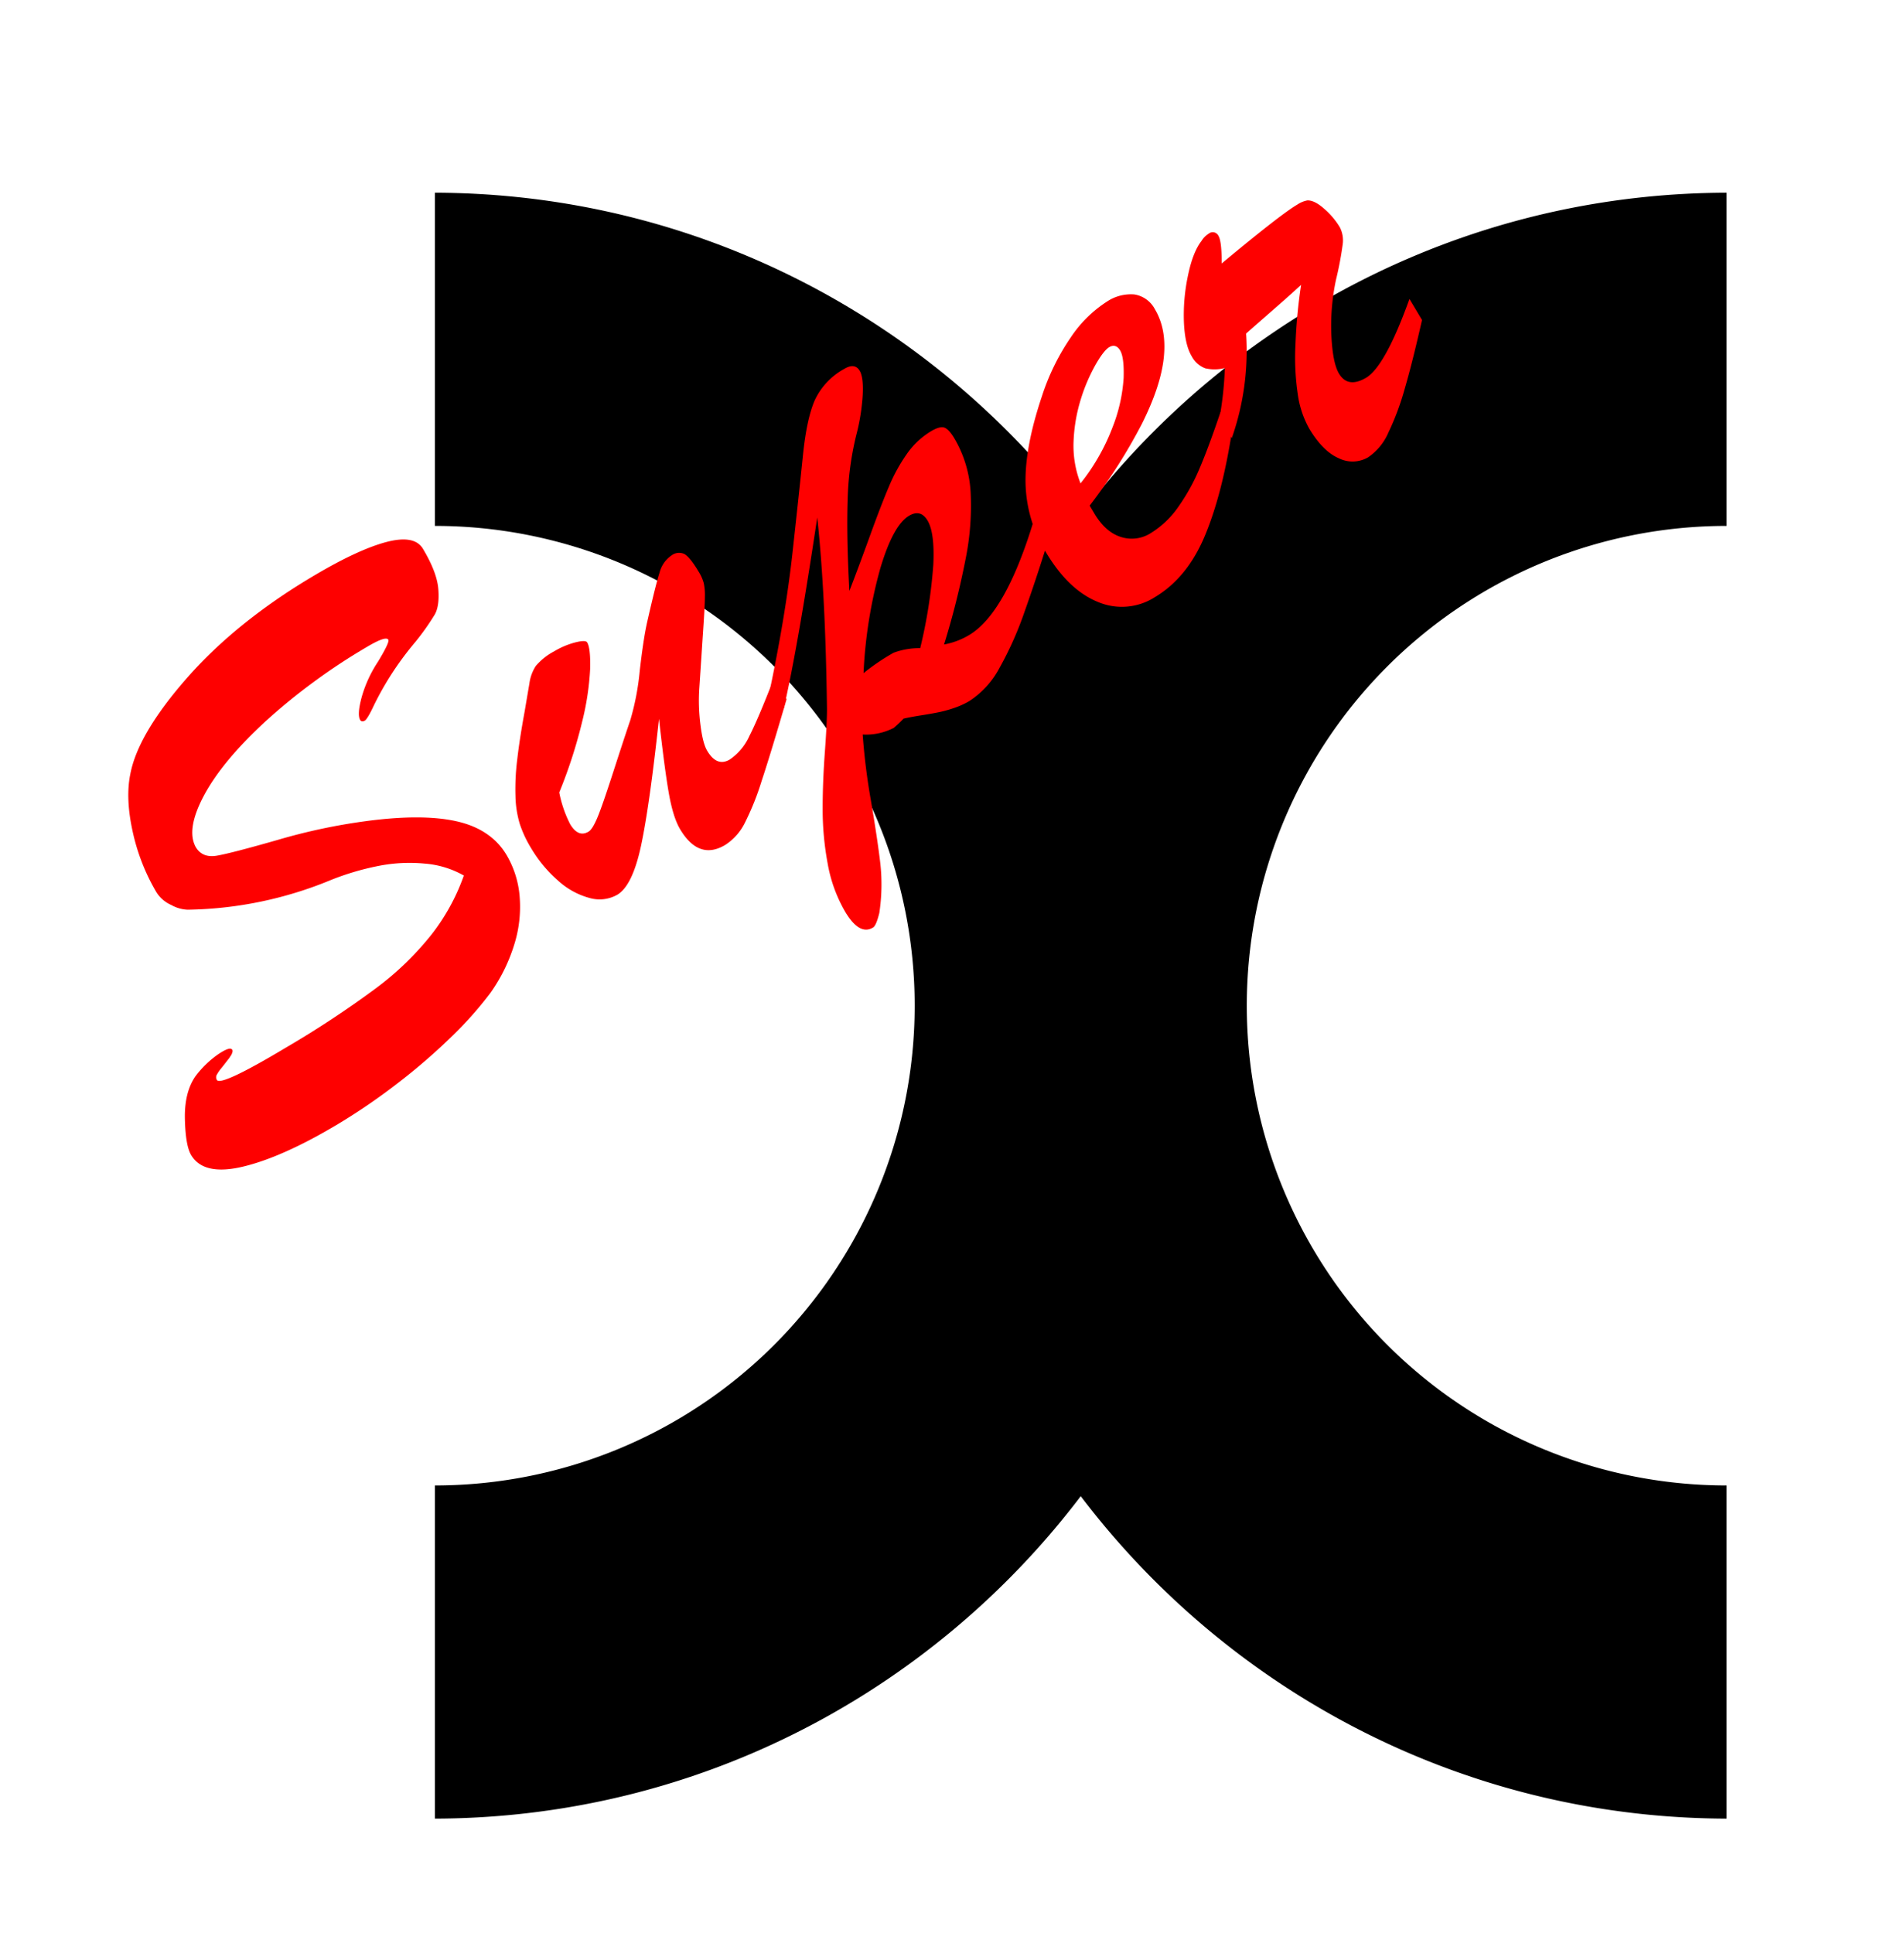 <?xml version="1.0" encoding="UTF-8" standalone="no"?>
<svg
   xmlns:dc="http://purl.org/dc/elements/1.1/"
   xmlns:cc="http://creativecommons.org/ns#"
   xmlns:rdf="http://www.w3.org/1999/02/22-rdf-syntax-ns#"
   xmlns:svg="http://www.w3.org/2000/svg"
   xmlns="http://www.w3.org/2000/svg"
   xmlns:sodipodi="http://sodipodi.sourceforge.net/DTD/sodipodi-0.dtd"
   xmlns:inkscape="http://www.inkscape.org/namespaces/inkscape"
   id="Ebene_1"
   data-name="Ebene 1"
   viewBox="0 0 466.488 473.665"
   version="1.1"
   sodipodi:docname="superx_logo2_white.svg"
   width="466.488"
   height="473.665"
   inkscape:version="0.92.5 (2060ec1f9f, 2020-04-08)">
  <sodipodi:namedview
     pagecolor="#ffffff"
     bordercolor="#666666"
     borderopacity="1"
     objecttolerance="10"
     gridtolerance="10"
     guidetolerance="10"
     inkscape:pageopacity="0"
     inkscape:pageshadow="2"
     inkscape:window-width="1920"
     inkscape:window-height="1021"
     id="namedview23"
     showgrid="false"
     inkscape:zoom="0.41801725"
     inkscape:cx="97.408405"
     inkscape:cy="-236.99669"
     inkscape:window-x="0"
     inkscape:window-y="0"
     inkscape:window-maximized="1"
     inkscape:current-layer="Ebene_1" />
  <defs
     id="defs4">
    <style
       id="style2">.cls-1{fill:#ccc;}.cls-2{fill:#fe0000;}</style>
  </defs>
  <g
     id="g842"
     transform="translate(-40.668,-35.884)">
    <rect
       style="fill:#ffffff;stroke-width:0.833"
       y="35.884"
       x="40.668"
       id="rect6"
       height="473.665"
       width="466.488"
       class="cls-1" />
  </g>
  <path
     d="m 106.562,47.216 v 81.63 a 117.54,117.54 0 0 1 0,235.08 v 81.63 c 109.59,-0.28 198.66,-89.51 198.66,-199.17 0,-109.66 -89.07,-198.89 -198.66,-199.17 z"
     id="path8"
     inkscape:connector-curvature="0" />
  <path
     d="m 224.352,246.386 c 0,109.66 89.07,198.89 198.66,199.17 v -81.63 a 117.54,117.54 0 0 1 0,-235.08 V 47.216 c -109.59,0.28 -198.66,89.51 -198.66,199.17 z"
     id="path10"
     inkscape:connector-curvature="0" />
  <path
     class="cls-2"
     d="m 113.642,214.506 a 23,23 0 0 0 -9.6,-2.93 39,39 0 0 0 -11.4,0.59 65.23,65.23 0 0 0 -11.59,3.44 95.24,95.24 0 0 1 -35.08,7.27 8.84,8.84 0 0 1 -4,-1.15 8.23,8.23 0 0 1 -3.61,-3.06 50.2,50.2 0 0 1 -5.86,-14.95 q -1.8,-8.18 -0.56,-14.14 1.88,-9.81 13.84,-23.44 11.96,-13.63 30.53,-24.74 11.08,-6.63 18.15,-8.55 7.07,-1.92 9.17,1.62 3.45,5.78 3.76,9.88 c 0.21,2.73 -0.08,4.81 -0.88,6.22 a 59.62,59.62 0 0 1 -4.67,6.61 77.33,77.33 0 0 0 -6.31,8.59 75.53,75.53 0 0 0 -4,7.2 c -1,2.14 -1.74,3.33 -2.15,3.58 -0.41,0.25 -0.89,0.26 -1.14,-0.15 q -0.78,-1.32 0.37,-5.6 a 31,31 0 0 1 4,-8.69 c 1.93,-3.18 2.78,-5 2.53,-5.38 q -0.6,-1 -5.3,1.8 a 149.45,149.45 0 0 0 -24.87,18.27 q -10.57,9.78 -15,18.1 -4.43,8.32 -2,12.66 c 1.08,1.79 2.8,2.49 5.17,2.08 2.37,-0.41 7.36,-1.7 15,-3.89 a 144.54,144.54 0 0 1 21.22,-4.53 q 14,-1.91 22.5,0 8.5,1.91 12.29,8.33 a 23.68,23.68 0 0 1 3.16,10.08 30.82,30.82 0 0 1 -1.34,11.86 41.63,41.63 0 0 1 -5.76,11.7 90,90 0 0 1 -9.24,10.46 148.28,148.28 0 0 1 -13.35,11.59 152,152 0 0 1 -14.78,10.14 q -13.49,8.07 -23.2,10.42 -9.71,2.35 -12.8,-2.79 -1.39,-2.31 -1.54,-8.86 -0.15,-6.55 2.61,-10.5 a 24.53,24.53 0 0 1 5.49,-5.32 c 2,-1.35 3.15,-1.73 3.52,-1.11 a 0.75,0.75 0 0 1 0,0.6 2.45,2.45 0 0 1 -0.3,0.71 c -0.15,0.22 -0.29,0.45 -0.43,0.67 -0.79,1 -1.43,1.85 -1.93,2.46 a 10.59,10.59 0 0 0 -1.13,1.62 1.28,1.28 0 0 0 0,1.31 q 1,1.6 16.91,-7.92 a 243.73,243.73 0 0 0 22.11,-14.58 73.18,73.18 0 0 0 13.47,-13 51,51 0 0 0 8.02,-14.58 z"
     id="path12"
     inkscape:connector-curvature="0"
     style="fill:#fe0000" />
  <path
     class="cls-2"
     d="m 161.452,176.096 q -2.32,21.46 -4.41,31.17 -2.09,9.71 -5.78,11.93 a 8.81,8.81 0 0 1 -6.84,0.8 18.63,18.63 0 0 1 -7.72,-4.27 32.84,32.84 0 0 1 -6.62,-8 28.42,28.42 0 0 1 -2.74,-5.89 25.43,25.43 0 0 1 -1.05,-6.74 58.09,58.09 0 0 1 0.43,-9 q 0.58,-5.06 1.81,-11.74 0.69,-4.08 1.17,-6.87 a 10.36,10.36 0 0 1 1.58,-4.34 15.29,15.29 0 0 1 4.5,-3.58 19.63,19.63 0 0 1 5.09,-2.16 c 1.75,-0.45 2.76,-0.45 3,0 q 0.83,1.4 0.72,6.37 a 66.84,66.84 0 0 1 -2,13.19 119.76,119.76 0 0 1 -5.57,17.18 29.1,29.1 0 0 0 2.68,7.8 q 2,3.31 4.52,1.79 c 0.62,-0.37 1.33,-1.5 2.14,-3.42 0.81,-1.92 2,-5.39 3.64,-10.43 1.64,-5.04 3.09,-9.54 4.43,-13.47 a 63,63 0 0 0 2.3,-12 q 0.86,-7.56 1.75,-11.66 2.12,-9.4 3.11,-12.46 a 7.26,7.26 0 0 1 2.92,-4.21 3.06,3.06 0 0 1 3.19,-0.34 q 1.35,0.76 3.47,4.31 a 10.64,10.64 0 0 1 1.25,2.8 14,14 0 0 1 0.28,3.34 c 0,1.44 -0.15,4.15 -0.42,8.14 -0.27,3.99 -0.57,8.71 -0.94,14.15 a 46.28,46.28 0 0 0 0.26,9 c 0.38,3.08 0.93,5.24 1.67,6.47 q 2.4,4 5.55,2.11 a 13.87,13.87 0 0 0 4.8,-5.79 q 2.17,-4.23 6,-14.13 l 3.09,5.16 q -4,13.71 -6.1,20 a 65.68,65.68 0 0 1 -4.06,10.17 13.57,13.57 0 0 1 -4.85,5.52 q -6.47,3.87 -11.07,-3.84 -1.75,-2.93 -2.8,-9 -1.05,-6.07 -2.38,-18.06 z"
     id="path14"
     inkscape:connector-curvature="0"
     style="fill:#fe0000" />
  <path
     class="cls-2"
     d="m 191.972,173.796 -3.22,-5.39 q 3.78,-18.15 5.43,-33.14 1.65,-14.99 2.55,-23.79 0.9,-8.8 2.87,-13.38 a 16.88,16.88 0 0 1 7.21,-7.7 c 1.74,-1.05 3,-0.9 3.81,0.43 0.65,1.08 0.89,3.09 0.74,6 a 50.56,50.56 0 0 1 -1.56,9.72 73.46,73.46 0 0 0 -2.12,15.95 q -0.3,9 0.42,22.28 2.22,-5.72 5,-13.4 2.78,-7.68 4.71,-12.22 a 42.22,42.22 0 0 1 4.41,-8 19.43,19.43 0 0 1 5.86,-5.49 c 1.44,-0.86 2.53,-1.16 3.27,-0.91 0.74,0.25 1.56,1.12 2.45,2.61 a 29.11,29.11 0 0 1 4,13.14 65.8,65.8 0 0 1 -1.23,16.47 201.29,201.29 0 0 1 -5.27,20.92 18.4,18.4 0 0 0 6.15,-2.32 q 8.93,-5.34 15.79,-27.95 l 3.32,5.55 q -2.71,8.73 -5.54,16.69 a 84.38,84.38 0 0 1 -6.09,13.68 22,22 0 0 1 -7.43,8.21 20,20 0 0 1 -3.48,1.61 31,31 0 0 1 -3.7,1.06 c -1.18,0.25 -2.72,0.53 -4.63,0.83 -1.91,0.3 -3.35,0.58 -4.32,0.81 a 31.3,31.3 0 0 1 -2.4,2.27 14.87,14.87 0 0 1 -7.61,1.62 159.13,159.13 0 0 0 2,16.09 q 1.64,9.63 2.32,15.49 a 46.61,46.61 0 0 1 -0.25,12.17 c -0.52,2.05 -1,3.23 -1.55,3.54 q -3.3,2 -6.81,-3.87 a 35.76,35.76 0 0 1 -4.29,-11.81 72.79,72.79 0 0 1 -1.23,-13.43 c 0,-4.47 0.19,-9.08 0.54,-13.86 0.35,-4.78 0.52,-8.27 0.52,-10.5 q -0.36,-28.22 -2.38,-47 -4.82,32.16 -8.26,47.02 z m 33.48,-15 a 124.28,124.28 0 0 0 3.21,-20.42 q 0.38,-7.86 -1.42,-10.86 -1.71,-2.85 -4.55,-1.14 -3.86,2.3 -7,12.82 a 114.62,114.62 0 0 0 -4.12,25.72 53.38,53.38 0 0 1 7.37,-5 18.09,18.09 0 0 1 6.51,-1.12 z"
     id="path16"
     inkscape:connector-curvature="0"
     style="fill:#fe0000" />
  <path
     class="cls-2"
     d="m 266.972,123.876 1.15,1.93 q 2.72,4.55 6.47,5.74 a 8.63,8.63 0 0 0 7.37,-0.95 22.7,22.7 0 0 0 6.75,-6.45 49.48,49.48 0 0 0 5.24,-9.51 q 2.26,-5.31 5.08,-13.7 l 2.81,4.7 q -2.43,15.67 -6.72,25.81 -4.29,10.14 -12.15,14.84 a 15,15 0 0 1 -14,1.18 q -7.19,-2.91 -12.71,-12.16 a 33.79,33.79 0 0 1 -5,-16.92 q -0.17,-8.85 4,-21.27 a 55.83,55.83 0 0 1 7.11,-14.5 30.36,30.36 0 0 1 8.81,-8.71 10.56,10.56 0 0 1 6.72,-1.77 6.89,6.89 0 0 1 5.07,3.66 q 2.89,4.85 2.16,11.82 -0.73,6.97 -5.34,16.18 a 132.57,132.57 0 0 1 -12.82,20.08 z m -2.23,-5.46 a 51,51 0 0 0 7.86,-13.8 39.68,39.68 0 0 0 2.69,-12 c 0.11,-3.37 -0.18,-5.62 -0.85,-6.75 -0.67,-1.13 -1.6,-1.45 -2.68,-0.81 q -1.38,0.83 -3.44,4.47 a 43.11,43.11 0 0 0 -3.55,8.39 39.91,39.91 0 0 0 -1.74,10.13 25.38,25.38 0 0 0 1.7,10.37 z"
     id="path18"
     inkscape:connector-curvature="0"
     style="fill:#fe0000" />
  <path
     class="cls-2"
     d="m 301.802,107.326 -3,-5 a 86.59,86.59 0 0 0 1.29,-12.16 9.93,9.93 0 0 1 -4.82,0.06 6.28,6.28 0 0 1 -3.33,-3 c -1.1,-1.85 -1.73,-4.64 -1.88,-8.39 a 46.6,46.6 0 0 1 1,-11.34 c 0.78,-3.81 1.89,-6.63 3.3,-8.45 a 5.48,5.48 0 0 1 1.76,-1.79 1.55,1.55 0 0 1 2.41,0.54 q 0.8,1.32 0.79,6.75 14.4,-12 18.55,-14.44 a 6.54,6.54 0 0 1 2.42,-1 q 1.72,-0.09 4.09,2 a 18.64,18.64 0 0 1 3.88,4.57 7,7 0 0 1 0.68,4.36 81.69,81.69 0 0 1 -1.6,8.43 53.83,53.83 0 0 0 -1.15,13.64 q 0.31,6.83 1.88,9.44 2.18,3.62 6.63,1 4.69,-2.82 10.62,-19.31 l 3.08,5.16 q -2.38,10.51 -4.24,16.85 a 65.75,65.75 0 0 1 -4,10.73 14,14 0 0 1 -4.95,6.05 7.55,7.55 0 0 1 -7.17,0.26 q -3.93,-1.68 -7.29,-7.3 a 23.92,23.92 0 0 1 -2.81,-8.56 61.07,61.07 0 0 1 -0.54,-12.17 130.26,130.26 0 0 1 1.37,-14.46 c -1.26,1.16 -2.68,2.45 -4.28,3.86 l -5.08,4.45 c -1.78,1.55 -3.15,2.76 -4.11,3.61 a 64.7,64.7 0 0 1 -3.5,25.61 z"
     id="path20"
     inkscape:connector-curvature="0"
     style="fill:#fe0000" />
</svg>
